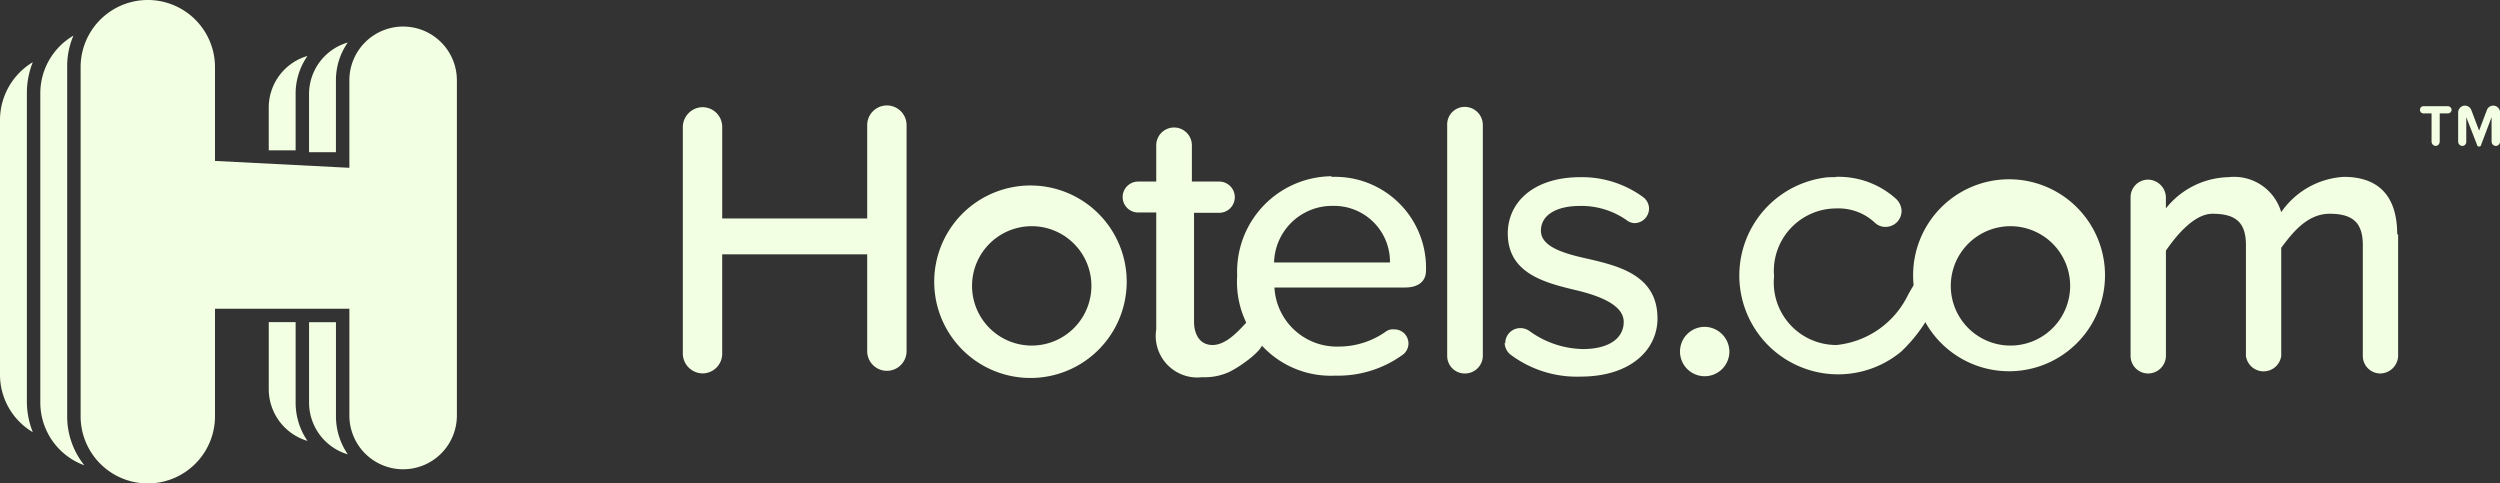 <svg xmlns="http://www.w3.org/2000/svg" width="242.487" height="46.891" viewBox="0 0 242.487 46.891">
  <rect x="0" y="0" width="242.487" height="46.891" fill="#333333" stroke="none"/>
  <g id="Group_82" data-name="Group 82" transform="translate(-289.354 -1887.487)">
    <g id="Layer_2" transform="translate(289.354 1887.487)">
      <path id="Path_170" data-name="Path 170" d="M933.056,453.656a.425.425,0,0,1-.395-.424V450.5h-.788a.333.333,0,0,1-.333-.334h0a.333.333,0,0,1,.3-.362h2.4a.364.364,0,0,1,.364.363h0a.364.364,0,0,1-.364.334h-.788v2.728A.424.424,0,0,1,933.056,453.656Zm5.85,0a.425.425,0,0,1-.424-.424v-2.364l-1,2.637a.212.212,0,0,1-.425,0l-1.03-2.637v2.364a.394.394,0,0,1-.362.424h0a.424.424,0,0,1-.424-.424v-2.819a.667.667,0,0,1,.667-.667h0a.667.667,0,0,1,.607.424l.757,2,.758-2a.658.658,0,0,1,1.273.243h0v2.819A.424.424,0,0,1,938.906,453.656Z" transform="translate(-696.812 -439.501)" fill="#f3ffe2"/>
      <path id="Path_171" data-name="Path 171" d="M141.16,435.067a6.364,6.364,0,0,1,1.152-3.637,5.214,5.214,0,0,0-3.759,4.971v4.183h2.607v-5.517Z" transform="translate(-112.486 -426.004)" fill="#f3ffe2"/>
      <path id="Path_172" data-name="Path 172" d="M138.554,536.09a5.243,5.243,0,0,0,3.759,5,6.513,6.513,0,0,1-1.152-3.7v-7.82h-2.607v6.517Z" transform="translate(-112.486 -498.323)" fill="#f3ffe2"/>
      <path id="Path_173" data-name="Path 173" d="M156.021,529.573h-2.607v7.82a5.243,5.243,0,0,0,3.759,5,6.512,6.512,0,0,1-1.151-3.7v-9.124Z" transform="translate(-123.436 -498.323)" fill="#f3ffe2"/>
      <path id="Path_174" data-name="Path 174" d="M156.02,430.143a6.365,6.365,0,0,1,1.151-3.668,5.214,5.214,0,0,0-3.759,4.941v5.7h2.607v-6.972Z" transform="translate(-123.436 -422.354)" fill="#f3ffe2"/>
      <path id="Path_175" data-name="Path 175" d="M42.67,433.733a6.547,6.547,0,0,0-3.183,5.668v24.643a6.483,6.483,0,0,0,3.183,5.577,7.962,7.962,0,0,1-.576-3.031V436.764A7.969,7.969,0,0,1,42.67,433.733Z" transform="translate(-39.487 -427.701)" fill="#f3ffe2"/>
      <path id="Path_176" data-name="Path 176" d="M56.955,426.973a7.427,7.427,0,0,1,.606-3.031,6.485,6.485,0,0,0-3.213,5.607v30.008a6.487,6.487,0,0,0,4.274,6.063,7.548,7.548,0,0,1-1.667-4.79Z" transform="translate(-50.438 -420.487)" fill="#f3ffe2"/>
      <path id="Path_177" data-name="Path 177" d="M100.488,413.386a5.214,5.214,0,0,0-5.214,5.213h0v8.487l-13.034-.667v-9.093a6.517,6.517,0,1,0-13.034,0v33.857a6.517,6.517,0,1,0,13.034,0h0V440.757H95.275v10.427a5.214,5.214,0,0,0,10.427,0V418.6A5.214,5.214,0,0,0,100.488,413.386Z" transform="translate(-61.387 -410.81)" fill="#f3ffe2"/>
      <path id="Path_178" data-name="Path 178" d="M309.069,473.643V464H295.005v9.639a1.91,1.91,0,0,1-1.879,1.91,1.94,1.94,0,0,1-1.94-1.91V451.638a1.94,1.94,0,0,1,1.91-1.91,1.91,1.91,0,0,1,1.91,1.91v8.881h14.064v-9.093a1.91,1.91,0,0,1,3.819,0v22.006a1.91,1.91,0,0,1-3.819,0Z" transform="translate(-224.956 -439.331)" fill="#f3ffe2"/>
      <path id="Path_179" data-name="Path 179" d="M383.873,485.009a9.335,9.335,0,1,1,0,1.063A9.335,9.335,0,0,1,383.873,485.009Zm15.155,0a5.789,5.789,0,1,0,0,1.867A5.759,5.759,0,0,0,399.028,485.009Z" transform="translate(-293.243 -458.214)" fill="#f3ffe2"/>
      <path id="Path_180" data-name="Path 180" d="M504.7,475.84a8.821,8.821,0,0,1,9.094,8.539c.006.184.006.37,0,.554,0,1.03-.728,1.637-2.031,1.637h-12.67a6.063,6.063,0,0,0,6.275,5.729,7.909,7.909,0,0,0,4.577-1.486,1.178,1.178,0,0,1,.758-.181,1.364,1.364,0,0,1,.758,2.515A10.67,10.67,0,0,1,505,495.118a9.094,9.094,0,0,1-9.518-9.7,9.245,9.245,0,0,1,8.841-9.631q.126-.006.252-.007Zm-5.638,8.3H510.3a5.425,5.425,0,0,0-5.362-5.488c-.082,0-.164,0-.246,0A5.637,5.637,0,0,0,499.058,484.145Z" transform="translate(-375.48 -458.684)" fill="#f3ffe2"/>
      <path id="Path_181" data-name="Path 181" d="M572.946,474.364v-22.43a1.7,1.7,0,0,1,1.667-1.728h.061a1.757,1.757,0,0,1,1.728,1.728v22.43a1.728,1.728,0,0,1-1.728,1.7,1.7,1.7,0,0,1-1.727-1.667C572.946,474.384,572.946,474.373,572.946,474.364Z" transform="translate(-432.576 -439.839)" fill="#f3ffe2"/>
      <path id="Path_182" data-name="Path 182" d="M594.2,492.246a1.455,1.455,0,0,1,1.424-1.485.566.566,0,0,1,.061,0,1.486,1.486,0,0,1,.849.273,9.1,9.1,0,0,0,5.183,1.758c2.607,0,3.971-1.092,3.971-2.637s-2.091-2.455-4.455-3.032c-3.031-.727-6.79-1.576-6.79-5.546,0-3.031,2.516-5.456,7.033-5.456a10.03,10.03,0,0,1,6.062,1.91,1.4,1.4,0,0,1,.607,1.152,1.425,1.425,0,0,1-1.394,1.394,1.27,1.27,0,0,1-.758-.273,7.639,7.639,0,0,0-4.547-1.394c-2.334,0-3.789.91-3.789,2.4s2,2.152,4.274,2.667c3.213.728,7.032,1.606,7.032,5.849,0,3.031-2.607,5.638-7.457,5.638a10.725,10.725,0,0,1-6.7-2.061,1.515,1.515,0,0,1-.667-1.212Z" transform="translate(-448.196 -458.935)" fill="#f3ffe2"/>
      <path id="Path_183" data-name="Path 183" d="M661.16,531.3a2.424,2.424,0,0,1,2.395,2.364,2.395,2.395,0,1,1-2.395-2.364Z" transform="translate(-495.814 -499.598)" fill="#f3ffe2"/>
      <path id="Path_184" data-name="Path 184" d="M744.7,486.573a9.306,9.306,0,1,1,18.611-.008v.008a9.306,9.306,0,0,1-18.611.007Zm15.155,0a5.789,5.789,0,1,0,0,1.867A5.759,5.759,0,0,0,759.856,486.573Z" transform="translate(-559.137 -459.777)" fill="#f3ffe2"/>
      <path id="Path_185" data-name="Path 185" d="M850.82,481.578v11.791a1.758,1.758,0,0,1-1.758,1.7,1.7,1.7,0,0,1-1.667-1.7V482.609c0-2.152-.97-3.031-3.213-3.031s-3.7,1.97-4.7,3.3v10.488a1.728,1.728,0,0,1-3.425,0V482.609c0-2.152-.94-3.031-3.244-3.031-1.818,0-3.607,2.243-4.516,3.577v10.215a1.728,1.728,0,0,1-1.728,1.7,1.7,1.7,0,0,1-1.7-1.7v-15.4a1.7,1.7,0,0,1,1.667-1.7,1.758,1.758,0,0,1,1.758,1.7v1.091a7.972,7.972,0,0,1,6.062-3.031,4.758,4.758,0,0,1,5.123,3.395A7.943,7.943,0,0,1,845.547,476c3.395,0,5.183,1.88,5.183,5.577h.091Z" transform="translate(-618.214 -458.845)" fill="#f3ffe2"/>
      <path id="Path_186" data-name="Path 186" d="M689.9,475.991a8.3,8.3,0,0,1,5.881,2.122,1.668,1.668,0,0,1,.546,1.152,1.546,1.546,0,0,1-1.515,1.576h0a1.454,1.454,0,0,1-1.061-.394,5.153,5.153,0,0,0-3.728-1.395,6.062,6.062,0,0,0-6.084,6.04c0,.179.006.358.022.538a6.066,6.066,0,0,0,6.062,6.668,8.671,8.671,0,0,0,6.911-4.82,14.943,14.943,0,0,1,.909-1.486c.545-.727.939-.394,1.273,0a3.034,3.034,0,0,1,.212,2.88,15,15,0,0,1-3.031,4.062,9.584,9.584,0,1,1-7.175-16.9q.42-.025.84-.012Z" transform="translate(-511.886 -458.835)" fill="#f3ffe2"/>
      <path id="Path_187" data-name="Path 187" d="M466.841,478.837c0,.636-1.88,2.092-3.213,2.759a5.707,5.707,0,0,1-2.637.515,4.032,4.032,0,0,1-4.456-4.637V466.136h-1.758a1.5,1.5,0,1,1,0-3h1.758V459.62a1.728,1.728,0,0,1,3.456,0v3.516H462.6a1.516,1.516,0,1,1,0,3.031H460.2v10.548c0,1.3.606,2.273,1.788,2.273,2.092,0,3.759-3.274,4.668-3.274s.333,2.182.333,3.032Z" transform="translate(-344.385 -445.525)" fill="#f3ffe2"/>
    </g>
  </g>
</svg>
